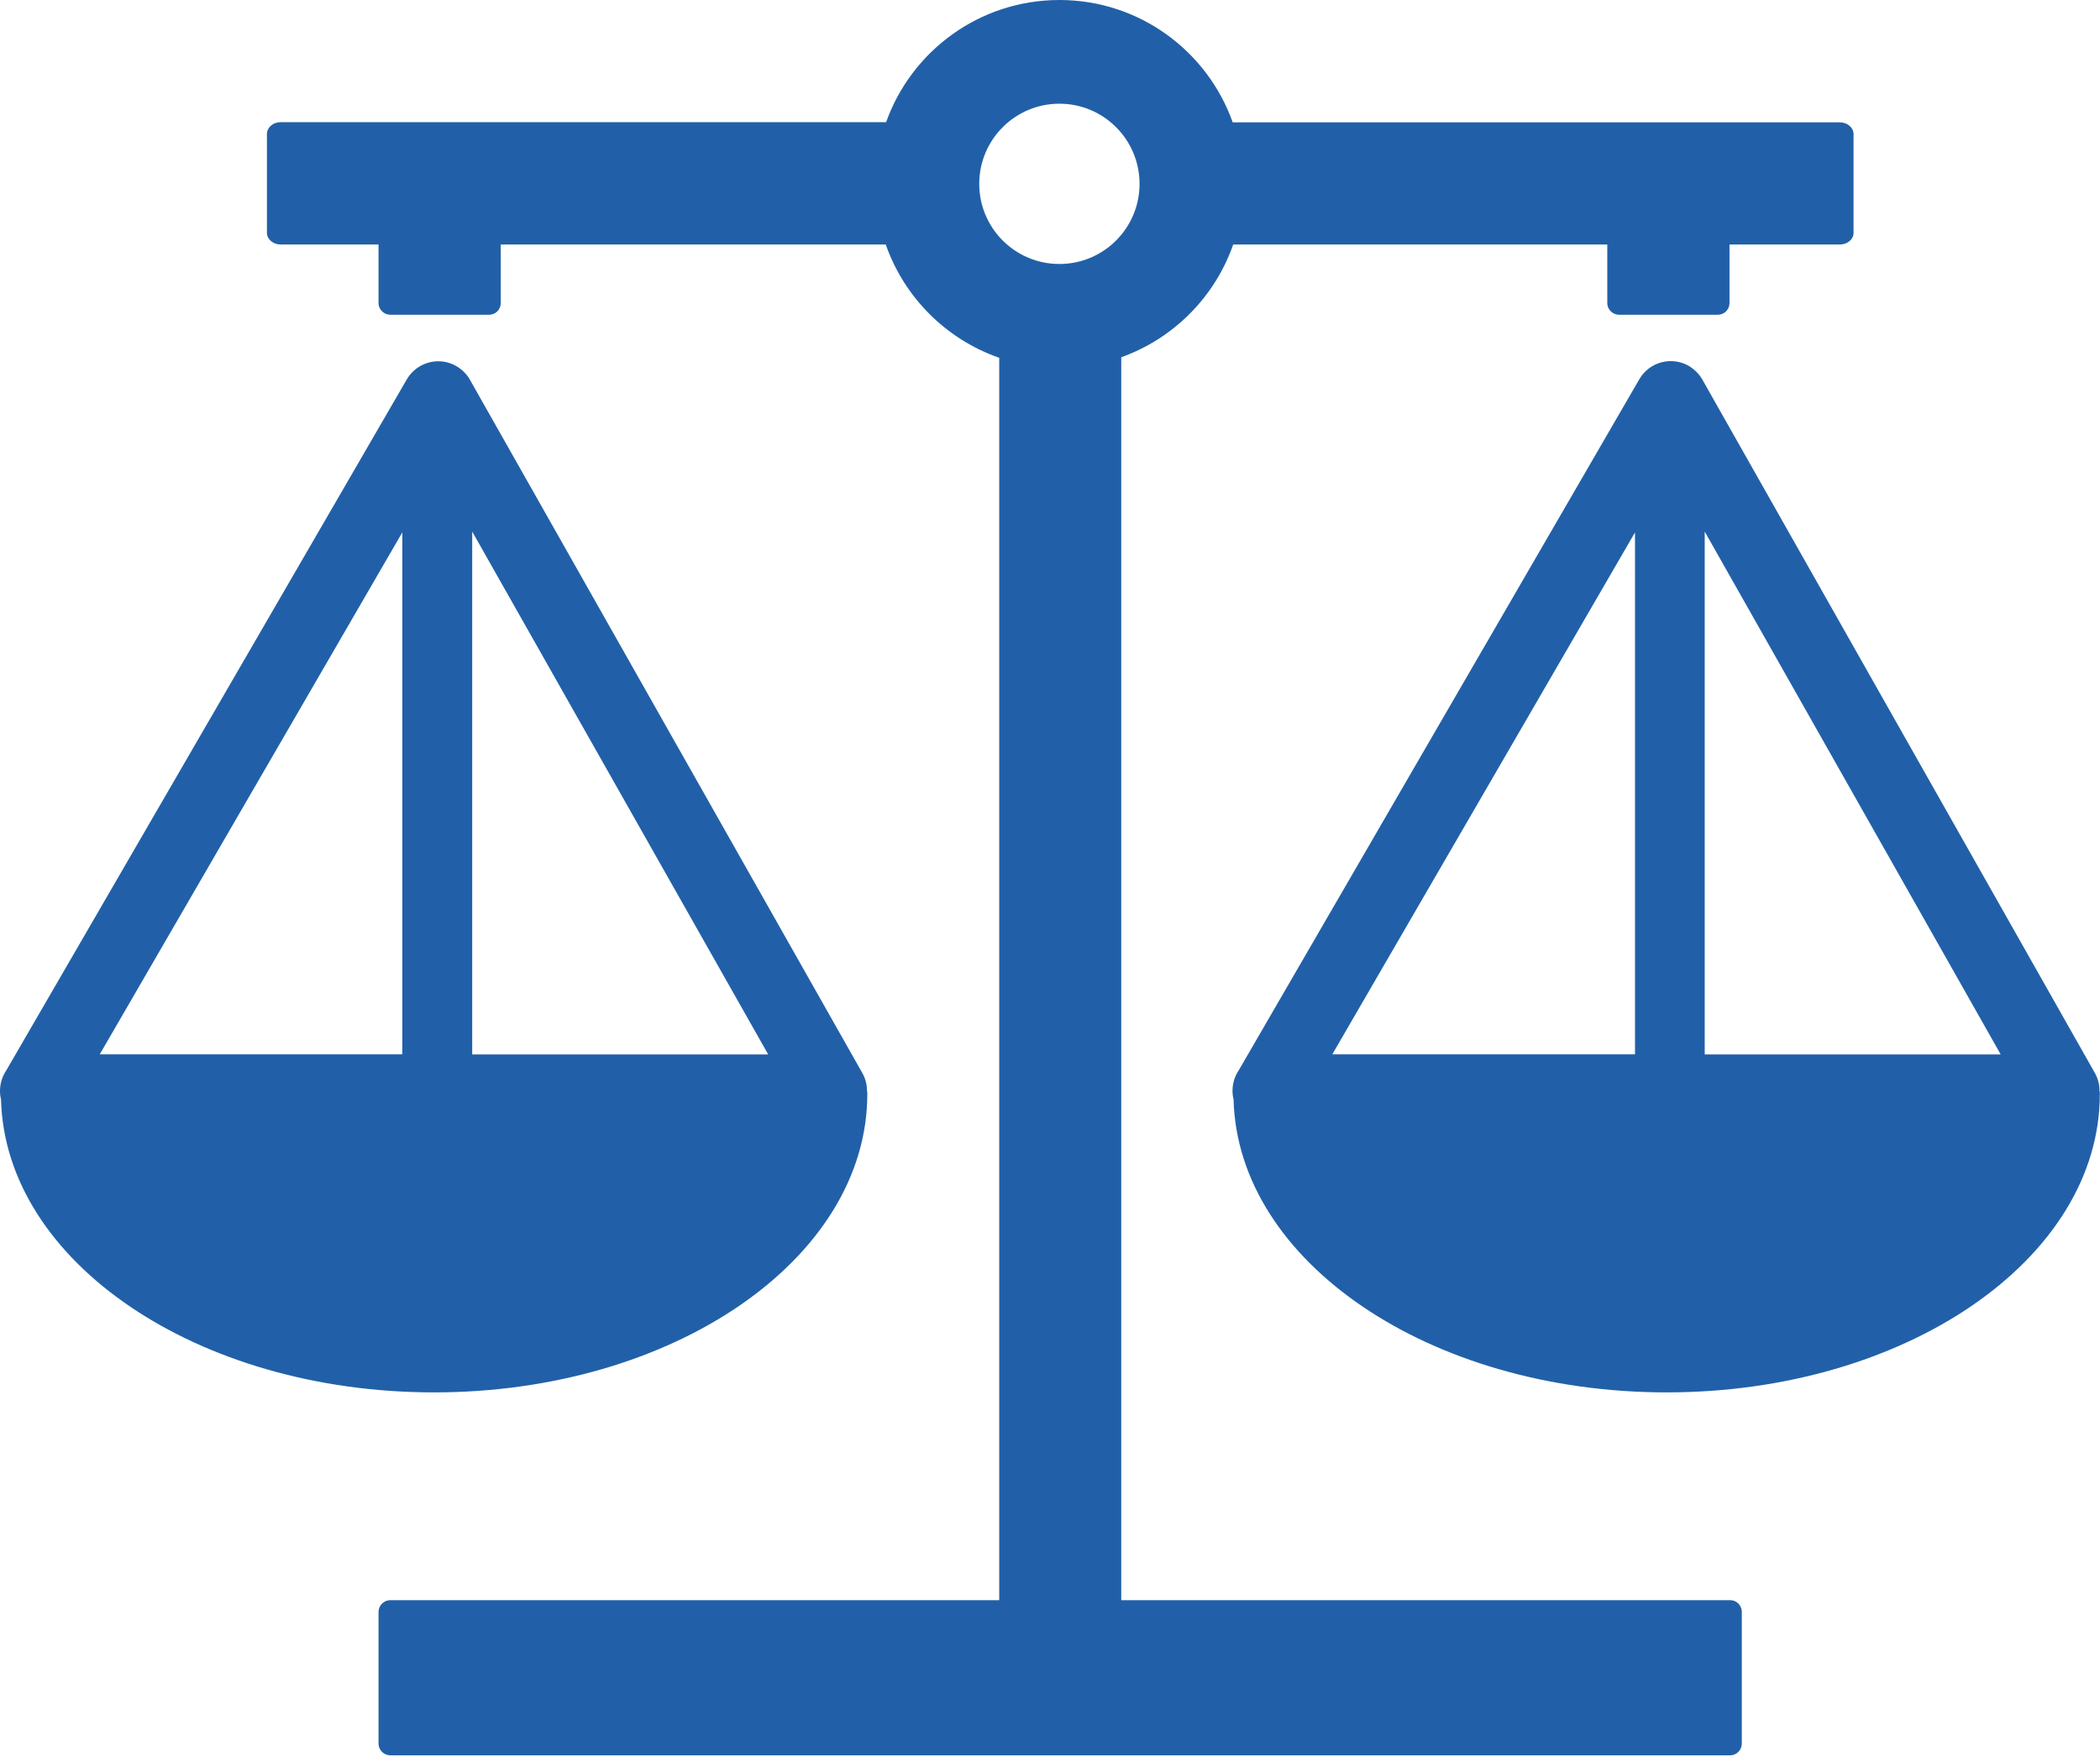 <svg width="56" height="47" viewBox="0 0 56 47" fill="none" xmlns="http://www.w3.org/2000/svg">
<path fill-rule="evenodd" clip-rule="evenodd" d="M29.9 9.529V42.679H46.138C46.311 42.679 46.448 42.82 46.448 42.993V46.503C46.448 46.676 46.307 46.817 46.138 46.817H10.409C10.236 46.817 10.094 46.676 10.094 46.503V42.993C10.094 42.82 10.236 42.679 10.409 42.679H26.646V9.543C25.234 9.051 24.113 7.934 23.62 6.521H13.353V8.085C13.353 8.258 13.212 8.395 13.043 8.395H10.409C10.236 8.395 10.094 8.253 10.094 8.085V6.521H7.483C7.283 6.521 7.118 6.38 7.118 6.212V3.573C7.118 3.4 7.283 3.258 7.483 3.258H23.63C24.304 1.363 26.118 0 28.251 0C30.384 0 32.197 1.363 32.872 3.263H49.064C49.264 3.263 49.428 3.404 49.428 3.577V6.212C49.428 6.385 49.264 6.521 49.064 6.521H46.12V8.085C46.12 8.258 45.978 8.395 45.81 8.395H43.176C43.003 8.395 42.861 8.253 42.861 8.085V6.521H32.885C32.398 7.921 31.295 9.028 29.9 9.529ZM45.418 10.163L55.859 28.611C55.95 28.77 55.991 28.943 55.986 29.112H55.995C55.995 29.135 55.995 29.158 55.995 29.18C55.995 33.574 50.823 37.137 44.443 37.137C38.131 37.137 33.004 33.651 32.895 29.322C32.876 29.249 32.867 29.167 32.867 29.089C32.867 28.889 32.931 28.697 33.036 28.542L43.714 10.117C43.982 9.652 44.575 9.493 45.04 9.762C45.208 9.867 45.336 10.003 45.418 10.163ZM45.459 14.178V28.123H53.352L45.459 14.178ZM43.6 28.119V14.2L35.529 28.119H43.6ZM12.551 10.163L22.991 28.611C23.083 28.77 23.124 28.943 23.119 29.112H23.128C23.128 29.135 23.128 29.158 23.128 29.18C23.128 33.574 17.956 37.137 11.575 37.137C5.264 37.137 0.137 33.651 0.027 29.322C0.009 29.253 0 29.176 0 29.094C0 28.893 0.064 28.702 0.169 28.547L10.846 10.122C11.115 9.657 11.708 9.497 12.172 9.766C12.341 9.867 12.469 10.003 12.551 10.163ZM12.592 14.178V28.123H20.485L12.592 14.178ZM10.728 28.119V14.2L2.661 28.119H10.728ZM28.251 2.766C29.431 2.766 30.388 3.723 30.388 4.904C30.388 6.084 29.431 7.041 28.251 7.041C27.07 7.041 26.113 6.084 26.113 4.904C26.113 3.723 27.07 2.766 28.251 2.766Z" fill="#2160A8"/>
</svg>
